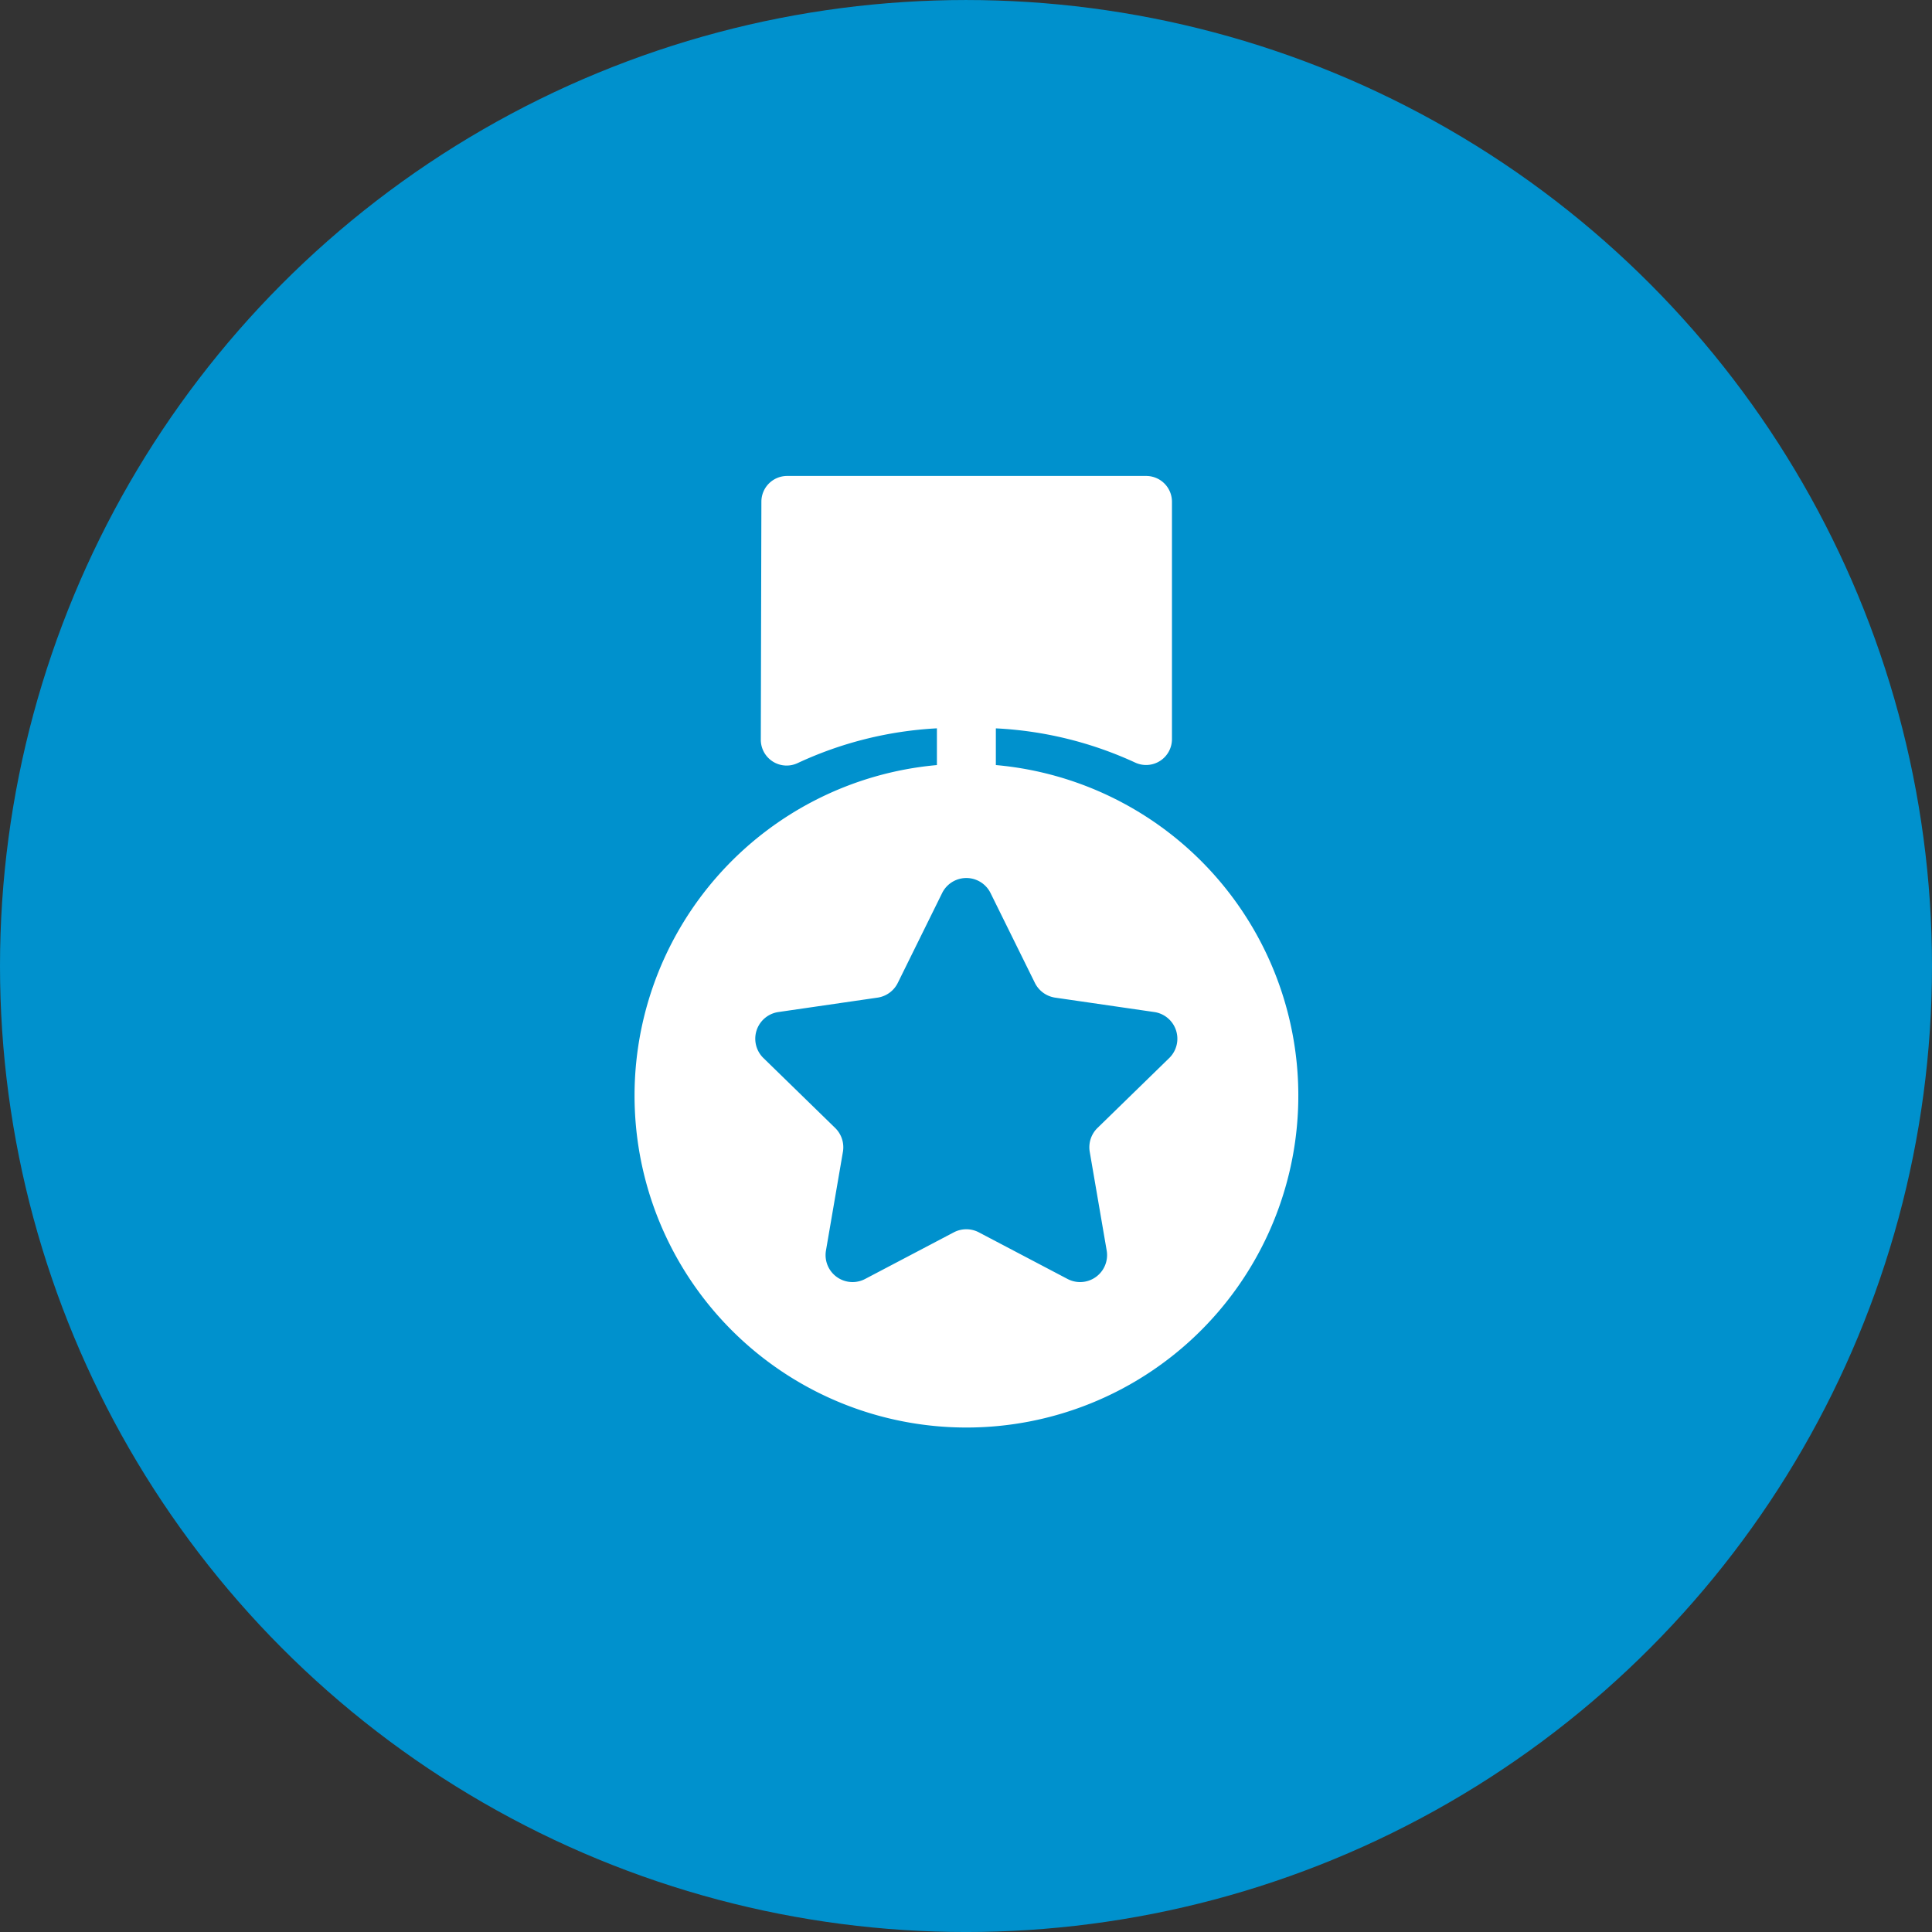 <svg xmlns="http://www.w3.org/2000/svg" width="106" height="106" viewBox="0 0 106 106">
  <rect x="0" y="0" width="106" height="106" fill="#333333" stroke="none"/>
  <g id="Grupo_28532" data-name="Grupo 28532" transform="translate(0 -0.333)">
    <circle id="Elipse_77" data-name="Elipse 77" cx="53" cy="53" r="53" transform="translate(0 0.334)" fill="#0091cd"/>
    <path id="medalha" d="M196.019,201.867v-2.019a20.643,20.643,0,0,1,7.648,1.879,1.419,1.419,0,0,0,2.014-1.3V187.413A1.414,1.414,0,0,0,204.268,186h-19.7a1.411,1.411,0,0,0-1.413,1.41l-.032,13.063a1.417,1.417,0,0,0,2.036,1.273,20.652,20.652,0,0,1,7.626-1.9v2.016a18.209,18.209,0,1,0,3.24,0Zm9.512,16.069-3.935,3.835a1.48,1.48,0,0,0-.426,1.311l.93,5.415a1.48,1.48,0,0,1-2.148,1.56l-4.864-2.557a1.48,1.48,0,0,0-1.378,0l-4.864,2.557a1.48,1.48,0,0,1-2.148-1.56l.93-5.415a1.482,1.482,0,0,0-.426-1.311l-3.935-3.835a1.479,1.479,0,0,1,.82-2.524l5.438-.79a1.476,1.476,0,0,0,1.114-.81l2.432-4.927a1.481,1.481,0,0,1,2.657,0l2.432,4.927a1.485,1.485,0,0,0,1.114.81l5.438.79A1.48,1.48,0,0,1,205.531,217.936Z" transform="translate(-141.381 -159.553)" fill="#fff" fill-rule="evenodd"/>
  </g>
</svg>
